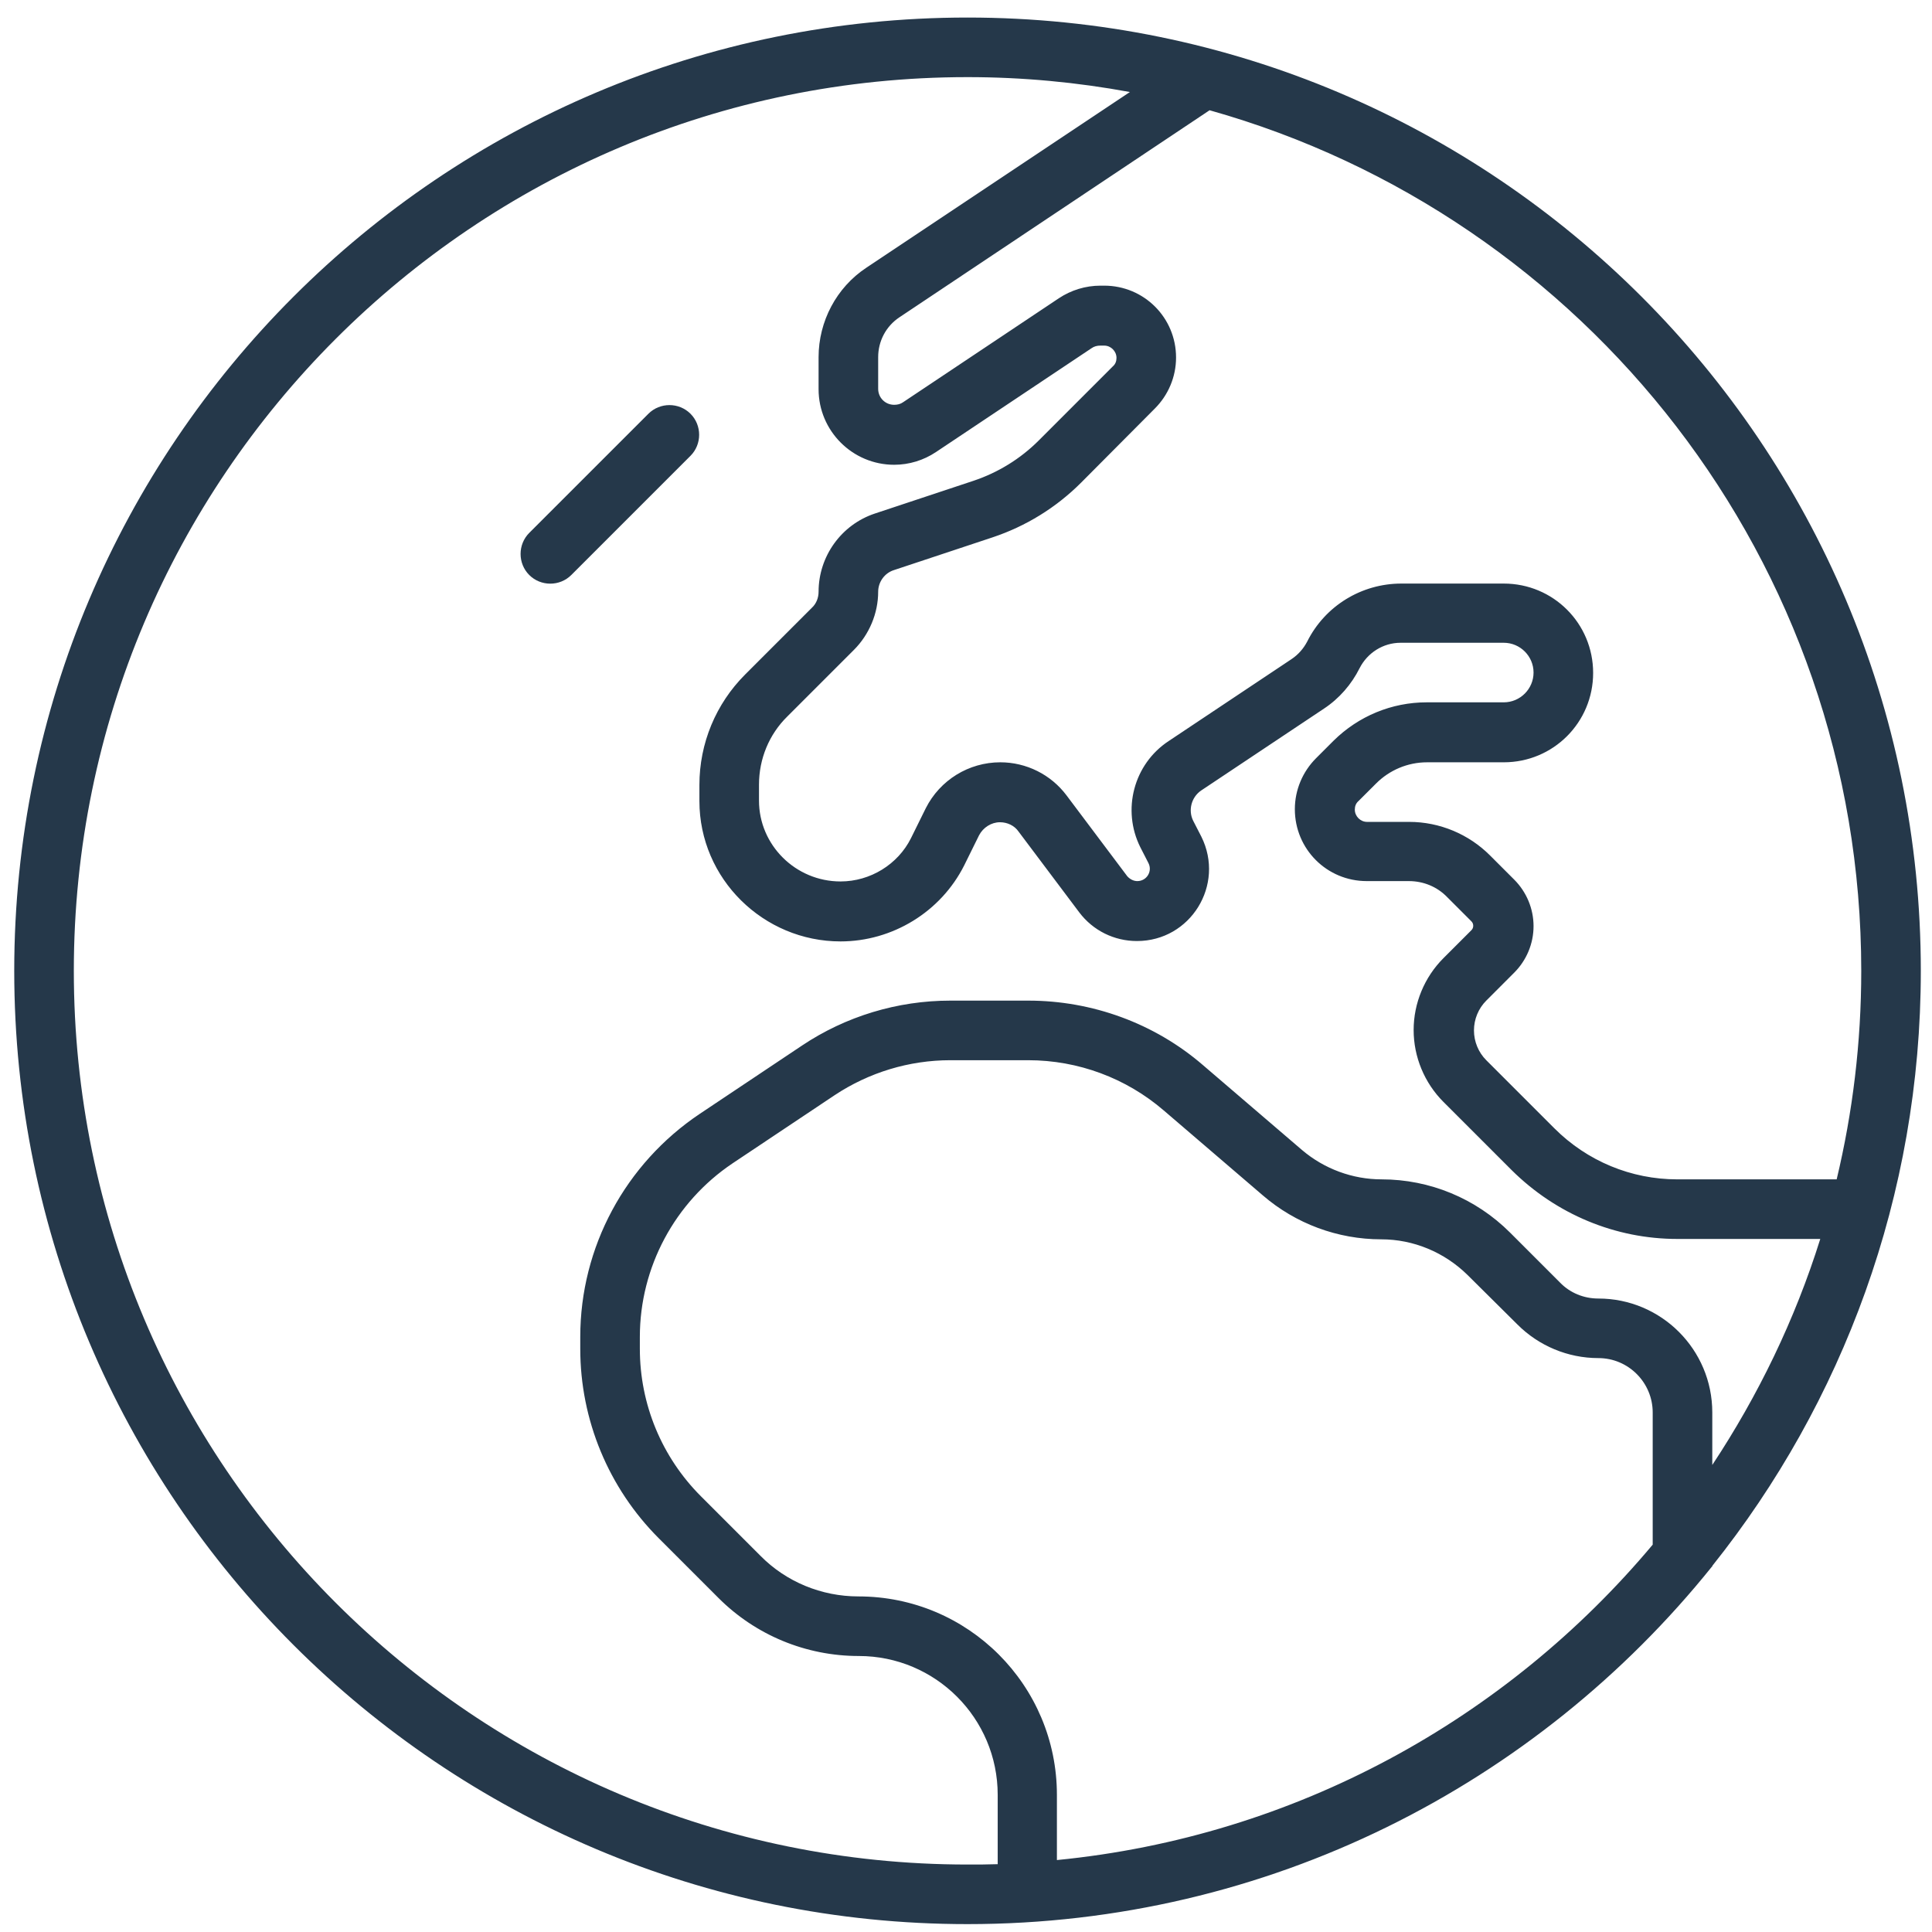 <?xml version="1.0" encoding="UTF-8"?>
<svg xmlns="http://www.w3.org/2000/svg" width="76" height="76" viewBox="0 0 76 76" fill="none">
  <path d="M38.06 73.346C18.651 73.346 2.904 57.599 2.904 38.19C2.904 18.781 18.651 3.034 38.06 3.034C40.243 3.034 42.382 3.239 44.447 3.62L34.076 10.534C32.904 11.31 32.201 12.643 32.201 14.049V15.309C32.201 16.95 33.534 18.283 35.175 18.283C35.761 18.283 36.332 18.107 36.815 17.785L42.938 13.698C43.041 13.624 43.158 13.595 43.29 13.595H43.436C43.7 13.595 43.92 13.815 43.92 14.079C43.92 14.21 43.876 14.328 43.773 14.415L40.858 17.331C40.14 18.048 39.261 18.59 38.295 18.913L34.413 20.202C33.094 20.641 32.201 21.886 32.201 23.278C32.201 23.512 32.113 23.747 31.937 23.908L29.315 26.53C28.158 27.687 27.513 29.24 27.513 30.88V31.51C27.513 34.572 30.033 37.033 33.065 37.033C35.101 37.033 37.006 35.876 37.928 34.044L38.514 32.858C38.675 32.55 38.998 32.345 39.335 32.345C39.628 32.345 39.906 32.477 40.067 32.711L42.455 35.89C42.997 36.608 43.832 37.018 44.725 37.018C46.835 37.018 48.197 34.806 47.26 32.916L46.937 32.287C46.732 31.877 46.864 31.364 47.245 31.1L52.079 27.877C52.679 27.482 53.163 26.925 53.485 26.281C53.793 25.68 54.408 25.285 55.096 25.285H59.154C59.799 25.285 60.326 25.812 60.326 26.456C60.326 27.101 59.799 27.628 59.154 27.628H56.122C54.745 27.628 53.441 28.17 52.46 29.137L51.771 29.826C51.244 30.353 50.936 31.071 50.936 31.832C50.936 33.4 52.196 34.66 53.763 34.66H55.419C55.99 34.66 56.532 34.879 56.928 35.29L57.88 36.242C57.924 36.286 57.953 36.344 57.953 36.417C57.953 36.491 57.924 36.549 57.88 36.593L56.781 37.692C56.034 38.439 55.609 39.464 55.609 40.519C55.609 41.574 56.034 42.599 56.781 43.346L59.462 46.027C61.219 47.77 63.549 48.737 65.98 48.737H71.605C70.609 51.916 69.159 54.904 67.357 57.628V55.563C67.357 53.087 65.35 51.081 62.875 51.081C62.303 51.081 61.761 50.861 61.366 50.451L59.403 48.488C58.055 47.14 56.239 46.393 54.349 46.393C53.207 46.393 52.093 45.983 51.215 45.236L47.318 41.896C45.414 40.255 42.968 39.362 40.448 39.362H37.386C35.306 39.362 33.27 39.977 31.542 41.134L27.528 43.815C24.598 45.778 22.826 49.059 22.826 52.589V53.058C22.826 55.856 23.939 58.537 25.917 60.514L28.261 62.858C29.725 64.323 31.703 65.143 33.783 65.143C36.8 65.143 39.247 67.589 39.247 70.607V73.332C38.851 73.346 38.471 73.346 38.075 73.346H38.06ZM41.576 70.607C41.576 66.3 38.09 62.799 33.768 62.799C32.318 62.799 30.927 62.228 29.916 61.203L27.572 58.859C26.034 57.321 25.17 55.241 25.17 53.058V52.589C25.17 49.85 26.547 47.287 28.817 45.763L32.831 43.083C34.178 42.189 35.761 41.706 37.386 41.706H40.448C42.411 41.706 44.3 42.409 45.78 43.683L49.676 47.023C50.966 48.136 52.621 48.752 54.335 48.752C55.609 48.752 56.825 49.264 57.733 50.158L59.696 52.106C60.531 52.941 61.674 53.424 62.875 53.424C64.061 53.424 65.013 54.391 65.013 55.563V60.763C59.271 67.619 50.966 72.248 41.576 73.17V70.607ZM38.06 75.69C49.896 75.69 60.458 70.197 67.343 61.627H67.357V61.598C72.484 55.182 75.56 47.038 75.56 38.19C75.56 17.477 58.773 0.69 38.06 0.69C17.347 0.69 0.56 17.477 0.56 38.19C0.56 58.903 17.347 75.69 38.06 75.69ZM65.98 46.393C64.164 46.393 62.435 45.675 61.146 44.386L58.466 41.706C58.158 41.398 57.982 40.973 57.982 40.534C57.982 40.094 58.158 39.669 58.466 39.362L59.564 38.263C60.048 37.78 60.326 37.121 60.326 36.432C60.326 35.744 60.048 35.084 59.564 34.601L58.612 33.649C57.777 32.814 56.635 32.331 55.433 32.331H53.778C53.514 32.331 53.295 32.111 53.295 31.847C53.295 31.715 53.339 31.598 53.441 31.51L54.13 30.822C54.657 30.294 55.375 29.987 56.136 29.987H59.154C61.102 29.987 62.67 28.419 62.67 26.471C62.67 24.523 61.102 22.956 59.154 22.956H55.126C53.558 22.956 52.123 23.834 51.42 25.241C51.273 25.519 51.068 25.753 50.804 25.929L45.971 29.152C44.593 30.06 44.125 31.862 44.857 33.327L45.179 33.956C45.341 34.279 45.106 34.66 44.74 34.66C44.593 34.66 44.447 34.586 44.344 34.469L41.957 31.291C41.342 30.47 40.375 29.987 39.349 29.987C38.104 29.987 36.976 30.69 36.42 31.789L35.834 32.975C35.321 34.001 34.237 34.674 33.065 34.674C31.293 34.674 29.857 33.239 29.857 31.496V30.866C29.857 29.855 30.253 28.888 30.971 28.185L33.593 25.563C34.193 24.962 34.545 24.127 34.545 23.278C34.545 22.897 34.794 22.545 35.16 22.428L39.042 21.139C40.36 20.7 41.547 19.967 42.528 18.986L45.428 16.071C45.956 15.543 46.263 14.826 46.263 14.064C46.263 12.497 45.004 11.237 43.436 11.237H43.29C42.704 11.237 42.133 11.413 41.649 11.735L35.526 15.822C35.424 15.895 35.306 15.924 35.175 15.924C34.823 15.924 34.545 15.646 34.545 15.294V14.049C34.545 13.419 34.852 12.834 35.38 12.482L47.582 4.337C62.377 8.498 73.217 22.077 73.217 38.19C73.217 41.017 72.88 43.756 72.25 46.393H65.98ZM27.162 17.931C27.616 17.477 27.616 16.73 27.162 16.276C26.708 15.822 25.961 15.822 25.507 16.276L20.819 20.963C20.365 21.418 20.365 22.165 20.819 22.619C21.273 23.073 22.02 23.073 22.474 22.619L27.162 17.931Z" fill="#25384A"></path>
</svg>
